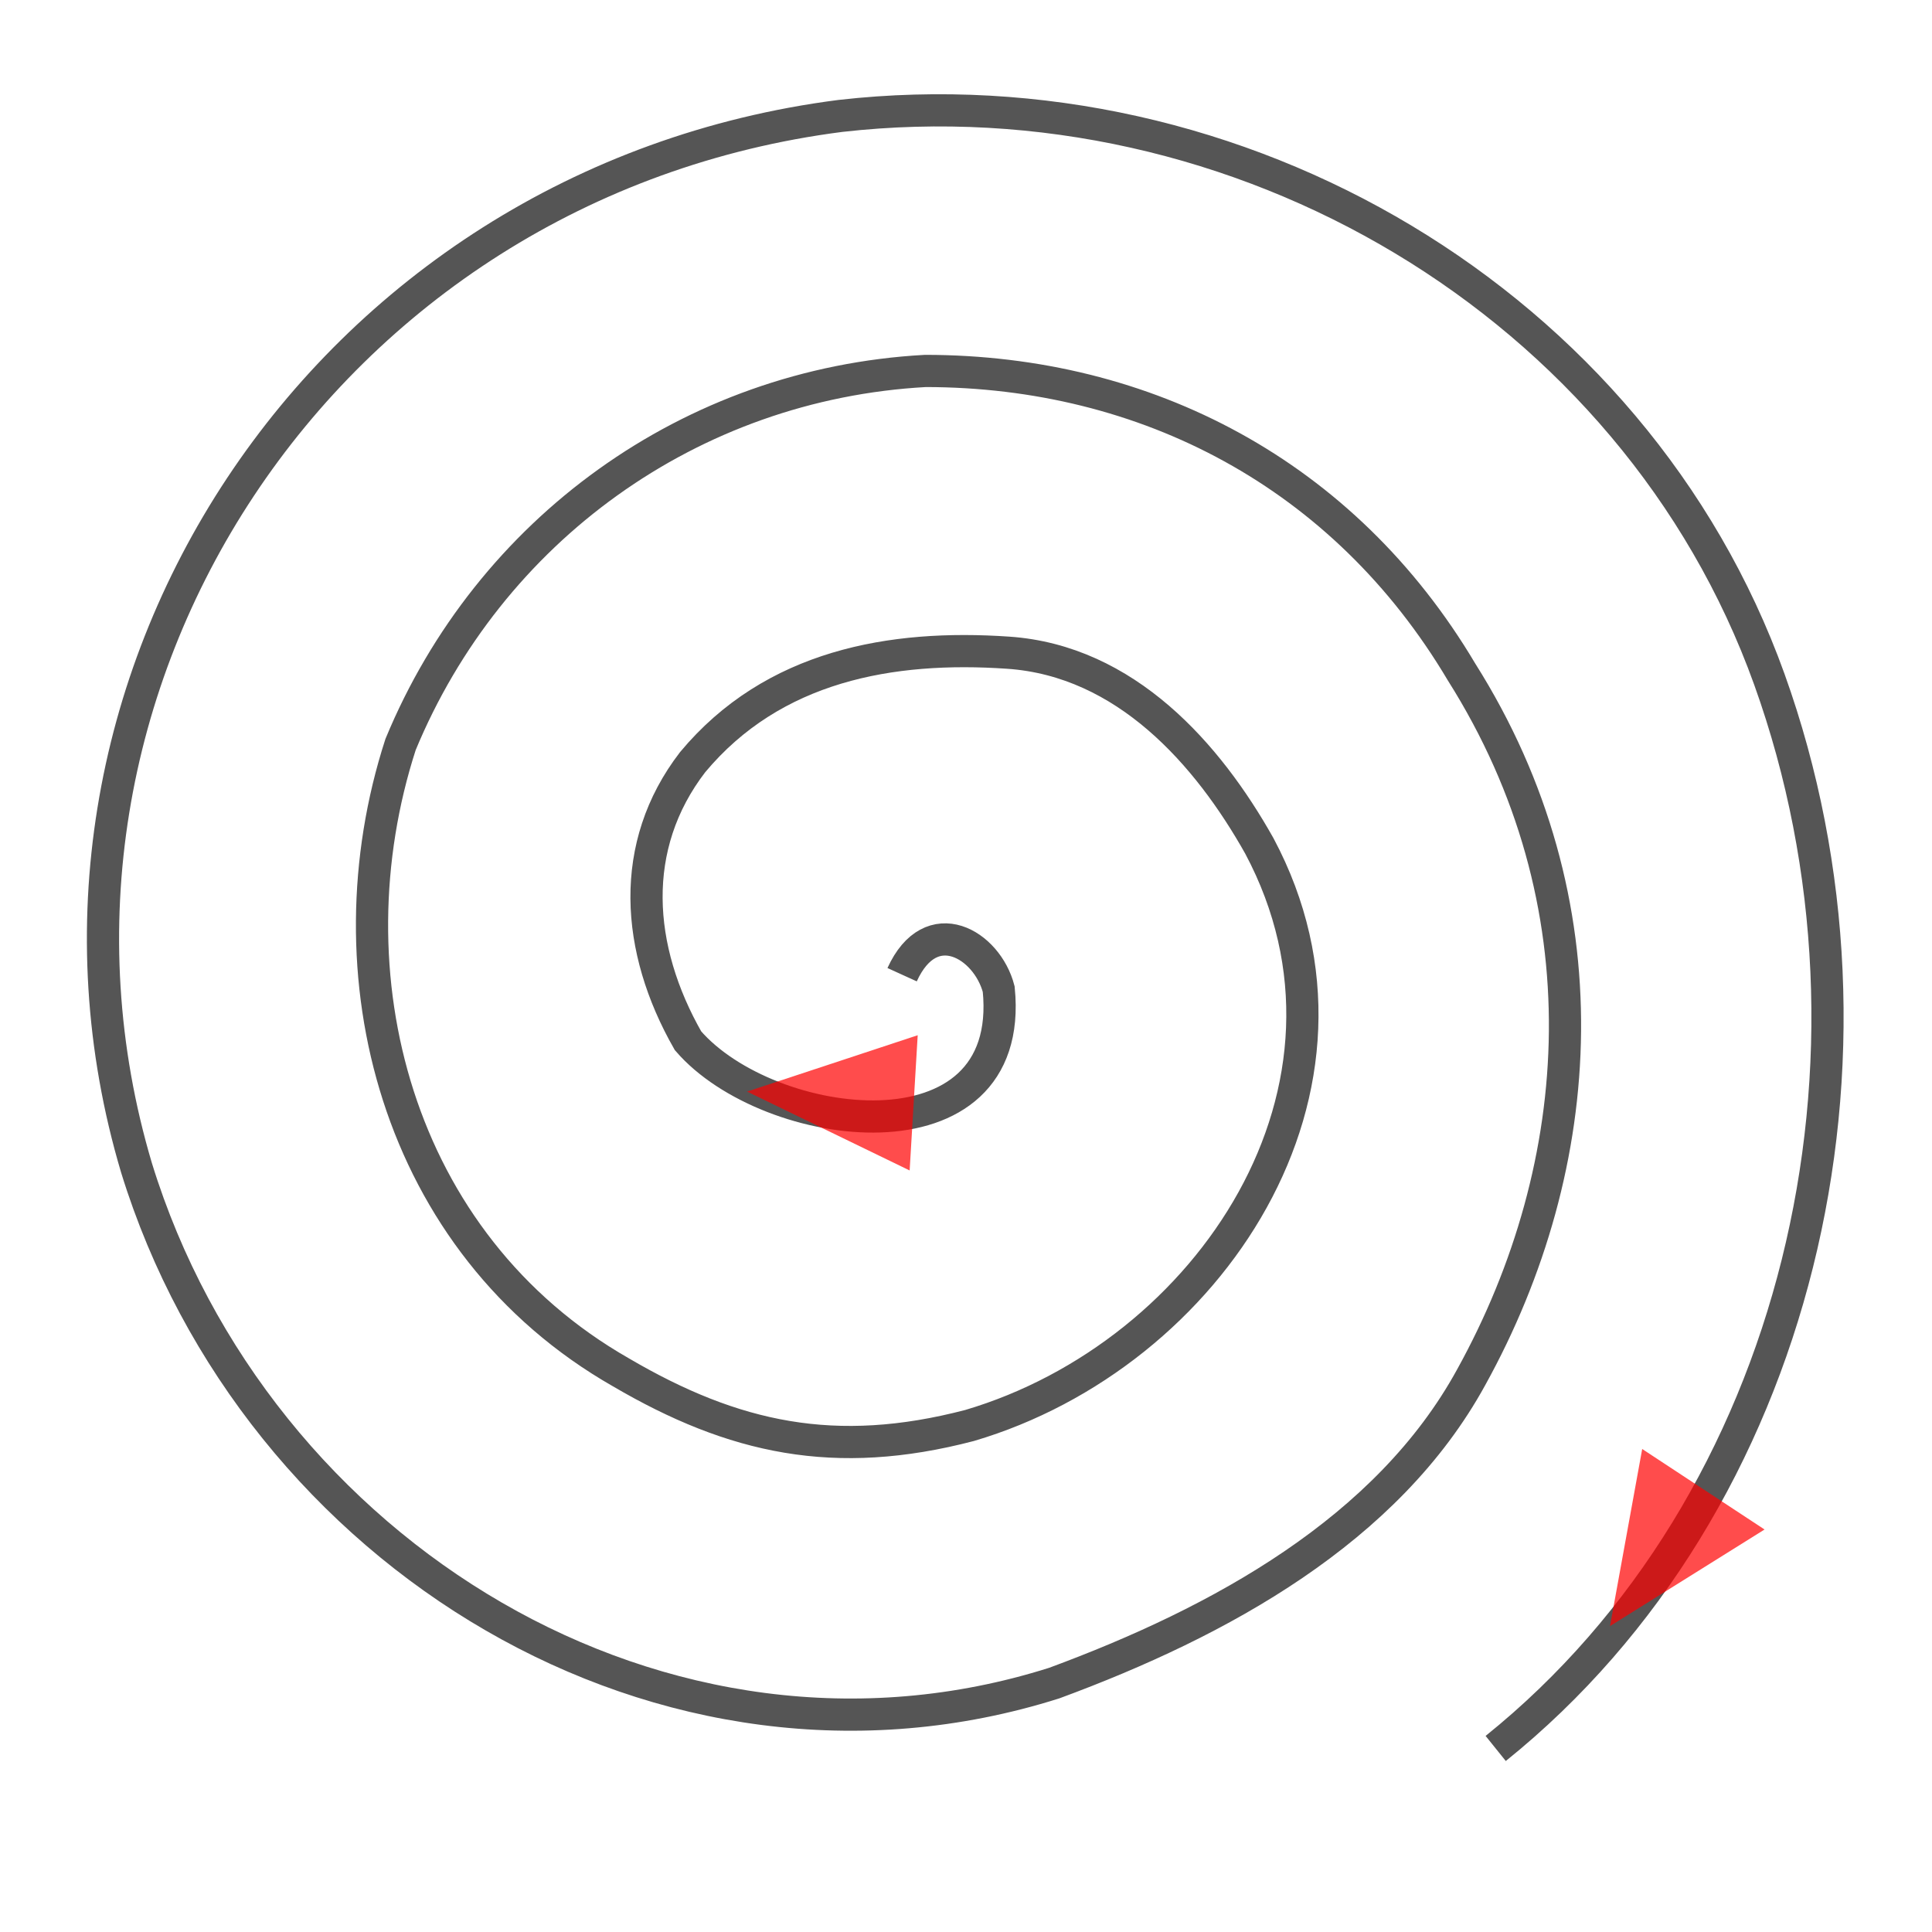 <svg version="1.1" xmlns="http://www.w3.org/2000/svg" width="80px" height="80px" viewBox="0 0 120 120"><path d="M92.9,108.6c18.9-15.2,25.4-43,17-66.4c-8.4-23.4-33-37.8-57.7-35C20,11.333-0.394,42.744,8.48,72.54c7.4,24,32.8,39.66,57,32c10.3-3.8,20.7-9.5,25.9-19c7.3-13.2,8.43-29.5-0.6-43.8c-7.3-12.3-19.6-18.69-33.3-18.7c-14.6,0.8-27.1,9.9-32.6,23.2c-4.6,14.2-0.325,31,13.69,39c7,4.1,13.3,5.48,21.65,3.3c14.9-4.4,26-21,18-36c-3.2-5.7-8.3-11.5-15.6-12c-7.26-0.5-14.6,0.8-19.6,6.8c-4,5.2-3.54,11.6-0.288,17.3c5,5.8,20.4,7.8,19.3-3.2c-0.72-2.78-4.2-4.85-6-0.9" fill="none" stroke="#555" stroke-width="2" stroke-opacity="1"></path><polygon opacity="0.7" fill="#FF0000" points="46.4,67.8 57,64.3 56.5,72.7"></polygon><polygon opacity="0.7" fill="#FF0000" points="100,101 102,90 109.6,95"></polygon></svg>